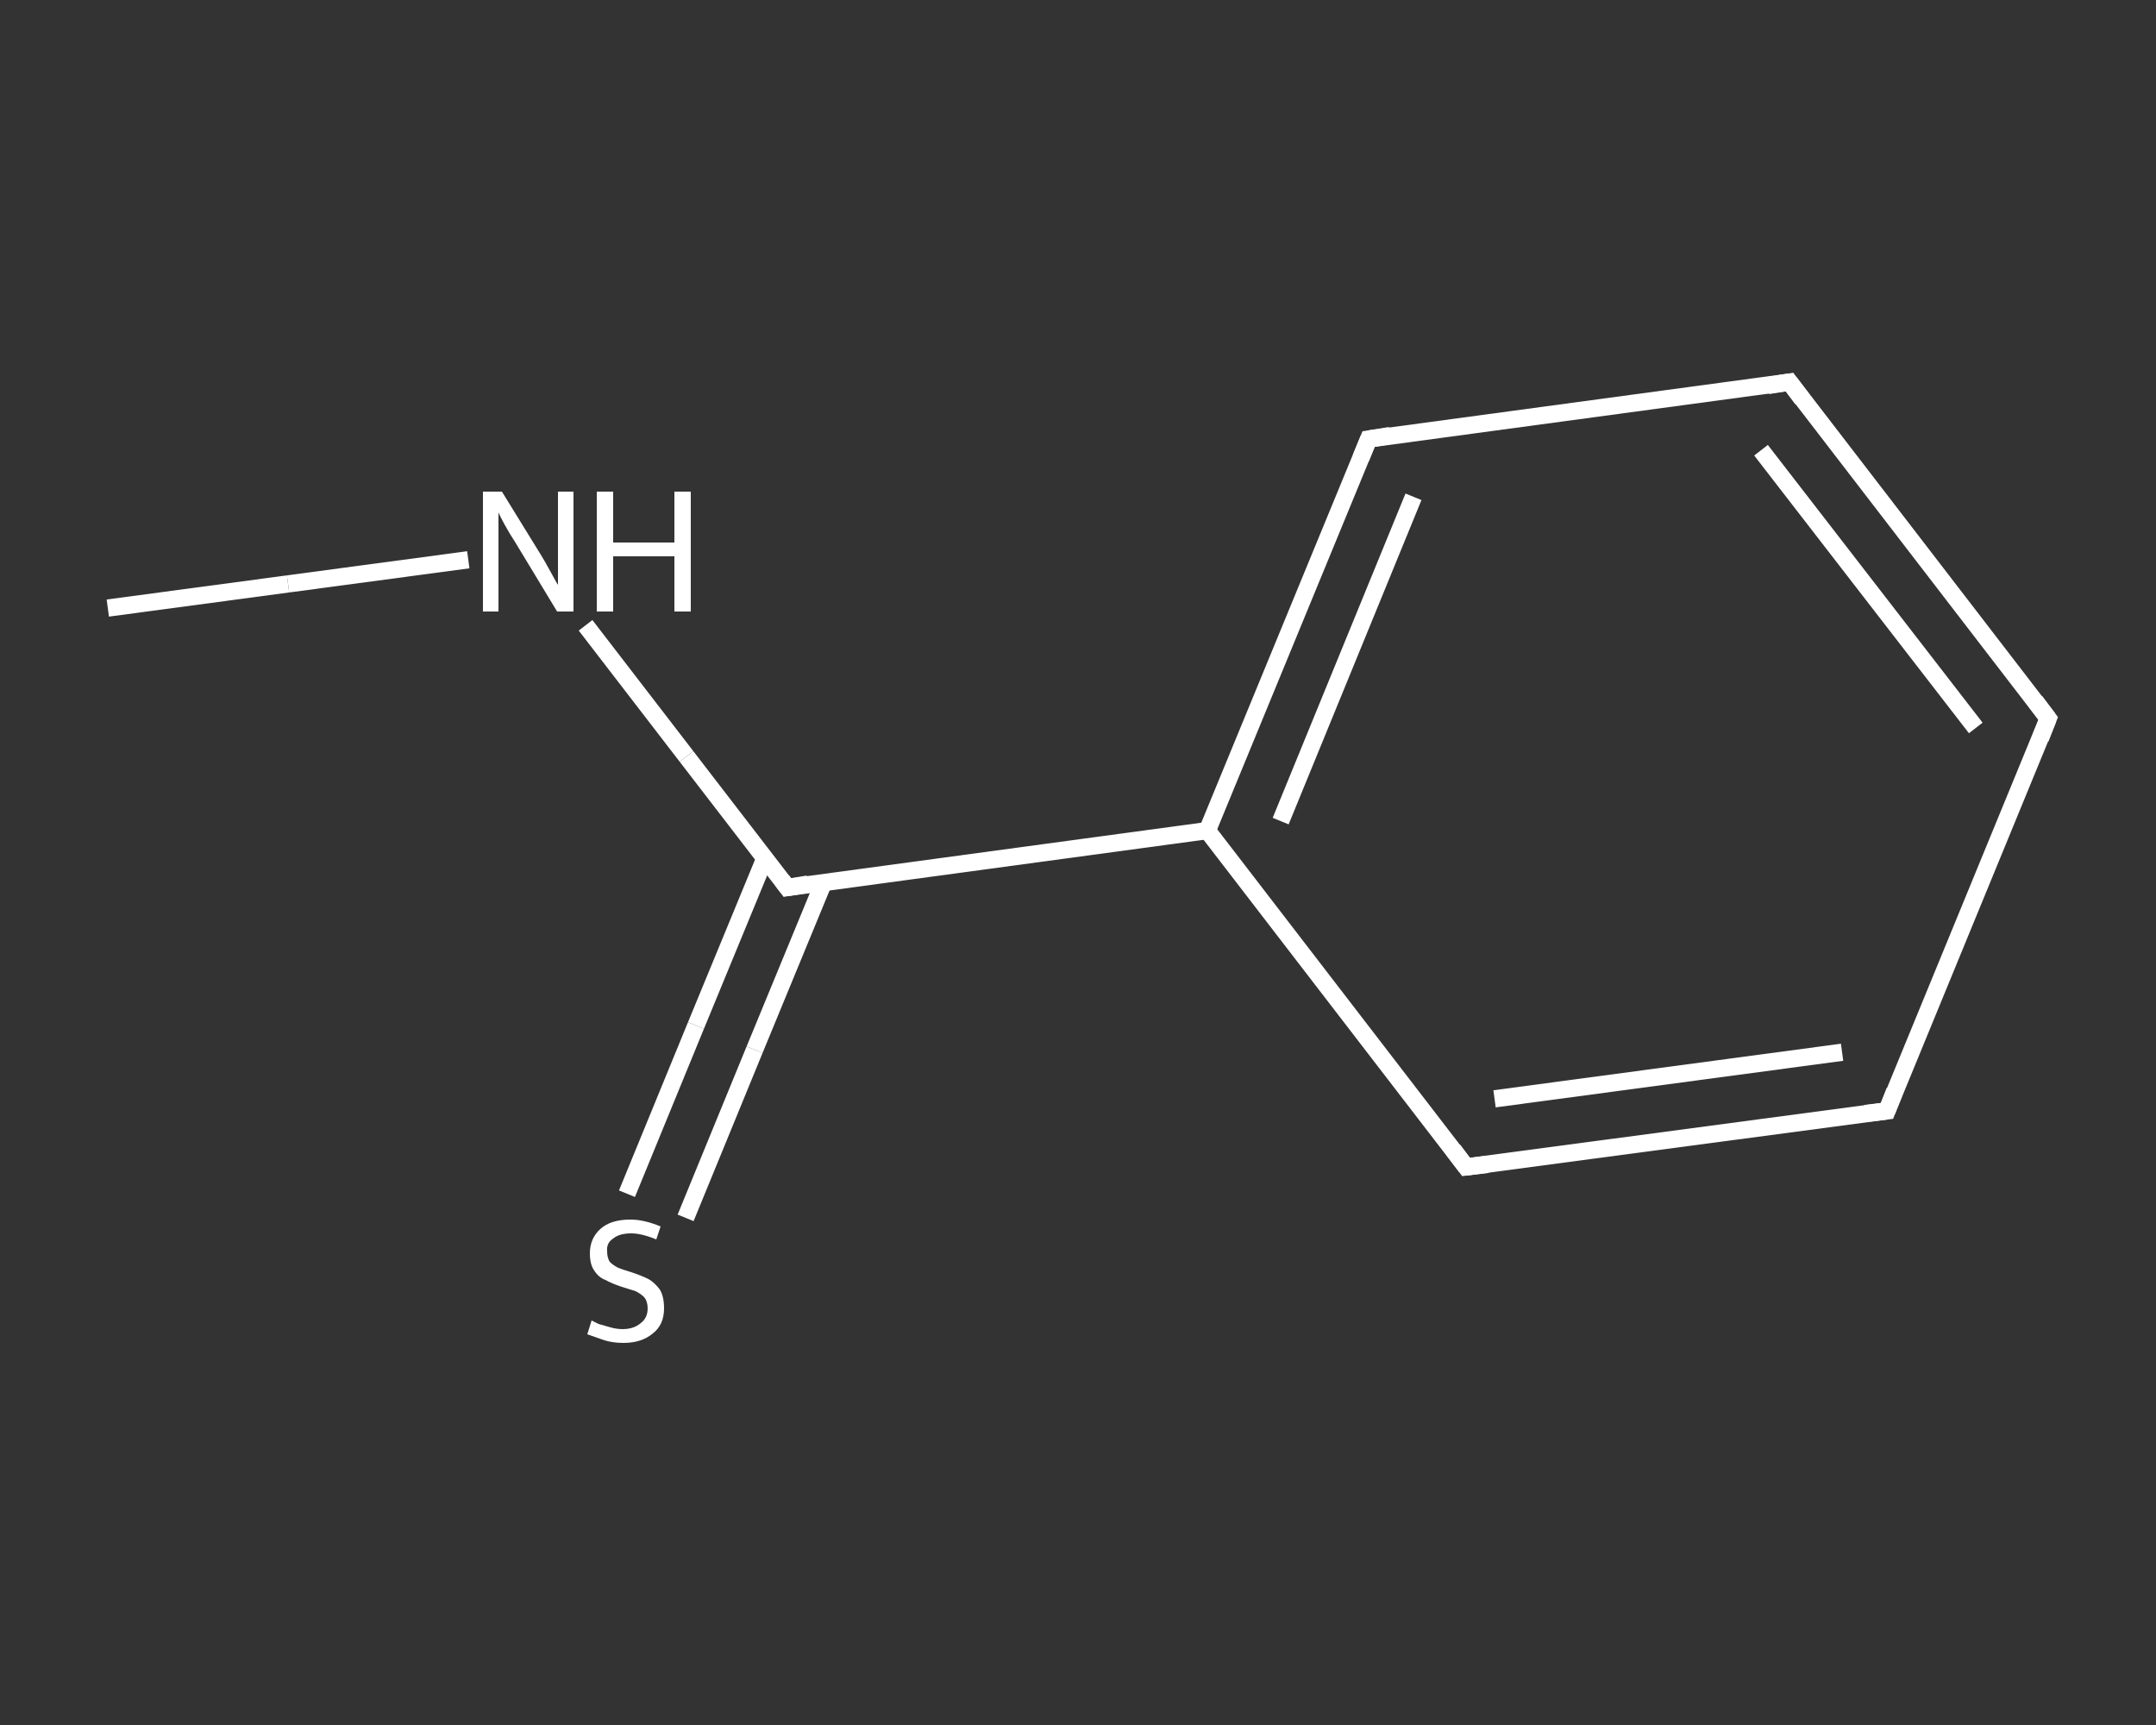 <?xml version='1.0' encoding='iso-8859-1'?>
<svg version='1.1' baseProfile='full'
              xmlns='http://www.w3.org/2000/svg'
                      xmlns:rdkit='http://www.rdkit.org/xml'
                      xmlns:xlink='http://www.w3.org/1999/xlink'
                  xml:space='preserve'
width='250px' height='200px' viewBox='0 0 250 200'>
<rect x="0" y="0" width="250" height="200" fill="#333333" stroke="none"/>
<!-- END OF HEADER -->
<rect style='opacity:1.0;fill:transparent;stroke:none' width='250.0' height='200.0' x='0.0' y='0.0'> </rect>
<path class='bond-0 atom-0 atom-1' d='M 12.5,70.5 L 33.4,67.7' style='fill:none;fill-rule:evenodd;stroke:#FFFFFF;stroke-width:2.0px;stroke-linecap:butt;stroke-linejoin:miter;stroke-opacity:1' />
<path class='bond-0 atom-0 atom-1' d='M 33.4,67.7 L 54.3,64.9' style='fill:none;fill-rule:evenodd;stroke:#FFFFFF;stroke-width:2.0px;stroke-linecap:butt;stroke-linejoin:miter;stroke-opacity:1' />
<path class='bond-1 atom-1 atom-2' d='M 67.9,72.5 L 79.6,87.7' style='fill:none;fill-rule:evenodd;stroke:#FFFFFF;stroke-width:2.0px;stroke-linecap:butt;stroke-linejoin:miter;stroke-opacity:1' />
<path class='bond-1 atom-1 atom-2' d='M 79.6,87.7 L 91.3,102.9' style='fill:none;fill-rule:evenodd;stroke:#FFFFFF;stroke-width:2.0px;stroke-linecap:butt;stroke-linejoin:miter;stroke-opacity:1' />
<path class='bond-2 atom-2 atom-3' d='M 88.7,99.5 L 80.7,118.9' style='fill:none;fill-rule:evenodd;stroke:#FFFFFF;stroke-width:2.0px;stroke-linecap:butt;stroke-linejoin:miter;stroke-opacity:1' />
<path class='bond-2 atom-2 atom-3' d='M 80.7,118.9 L 72.7,138.4' style='fill:none;fill-rule:evenodd;stroke:#FFFFFF;stroke-width:2.0px;stroke-linecap:butt;stroke-linejoin:miter;stroke-opacity:1' />
<path class='bond-2 atom-2 atom-3' d='M 95.5,102.3 L 87.5,121.7' style='fill:none;fill-rule:evenodd;stroke:#FFFFFF;stroke-width:2.0px;stroke-linecap:butt;stroke-linejoin:miter;stroke-opacity:1' />
<path class='bond-2 atom-2 atom-3' d='M 87.5,121.7 L 79.5,141.2' style='fill:none;fill-rule:evenodd;stroke:#FFFFFF;stroke-width:2.0px;stroke-linecap:butt;stroke-linejoin:miter;stroke-opacity:1' />
<path class='bond-3 atom-2 atom-4' d='M 91.3,102.9 L 140.0,96.3' style='fill:none;fill-rule:evenodd;stroke:#FFFFFF;stroke-width:2.0px;stroke-linecap:butt;stroke-linejoin:miter;stroke-opacity:1' />
<path class='bond-4 atom-4 atom-5' d='M 140.0,96.3 L 158.7,50.9' style='fill:none;fill-rule:evenodd;stroke:#FFFFFF;stroke-width:2.0px;stroke-linecap:butt;stroke-linejoin:miter;stroke-opacity:1' />
<path class='bond-4 atom-4 atom-5' d='M 148.5,95.2 L 163.9,57.6' style='fill:none;fill-rule:evenodd;stroke:#FFFFFF;stroke-width:2.0px;stroke-linecap:butt;stroke-linejoin:miter;stroke-opacity:1' />
<path class='bond-5 atom-5 atom-6' d='M 158.7,50.9 L 207.5,44.3' style='fill:none;fill-rule:evenodd;stroke:#FFFFFF;stroke-width:2.0px;stroke-linecap:butt;stroke-linejoin:miter;stroke-opacity:1' />
<path class='bond-6 atom-6 atom-7' d='M 207.5,44.3 L 237.5,83.3' style='fill:none;fill-rule:evenodd;stroke:#FFFFFF;stroke-width:2.0px;stroke-linecap:butt;stroke-linejoin:miter;stroke-opacity:1' />
<path class='bond-6 atom-6 atom-7' d='M 204.2,52.2 L 229.1,84.4' style='fill:none;fill-rule:evenodd;stroke:#FFFFFF;stroke-width:2.0px;stroke-linecap:butt;stroke-linejoin:miter;stroke-opacity:1' />
<path class='bond-7 atom-7 atom-8' d='M 237.5,83.3 L 218.8,128.8' style='fill:none;fill-rule:evenodd;stroke:#FFFFFF;stroke-width:2.0px;stroke-linecap:butt;stroke-linejoin:miter;stroke-opacity:1' />
<path class='bond-8 atom-8 atom-9' d='M 218.8,128.8 L 170.0,135.3' style='fill:none;fill-rule:evenodd;stroke:#FFFFFF;stroke-width:2.0px;stroke-linecap:butt;stroke-linejoin:miter;stroke-opacity:1' />
<path class='bond-8 atom-8 atom-9' d='M 213.6,122.0 L 173.3,127.4' style='fill:none;fill-rule:evenodd;stroke:#FFFFFF;stroke-width:2.0px;stroke-linecap:butt;stroke-linejoin:miter;stroke-opacity:1' />
<path class='bond-9 atom-9 atom-4' d='M 170.0,135.3 L 140.0,96.3' style='fill:none;fill-rule:evenodd;stroke:#FFFFFF;stroke-width:2.0px;stroke-linecap:butt;stroke-linejoin:miter;stroke-opacity:1' />
<path d='M 90.7,102.1 L 91.3,102.9 L 93.7,102.5' style='fill:none;stroke:#FFFFFF;stroke-width:2.0px;stroke-linecap:butt;stroke-linejoin:miter;stroke-opacity:1;' />
<path d='M 157.8,53.1 L 158.7,50.9 L 161.2,50.5' style='fill:none;stroke:#FFFFFF;stroke-width:2.0px;stroke-linecap:butt;stroke-linejoin:miter;stroke-opacity:1;' />
<path d='M 205.0,44.7 L 207.5,44.3 L 209.0,46.3' style='fill:none;stroke:#FFFFFF;stroke-width:2.0px;stroke-linecap:butt;stroke-linejoin:miter;stroke-opacity:1;' />
<path d='M 236.0,81.3 L 237.5,83.3 L 236.6,85.6' style='fill:none;stroke:#FFFFFF;stroke-width:2.0px;stroke-linecap:butt;stroke-linejoin:miter;stroke-opacity:1;' />
<path d='M 219.7,126.5 L 218.8,128.8 L 216.3,129.1' style='fill:none;stroke:#FFFFFF;stroke-width:2.0px;stroke-linecap:butt;stroke-linejoin:miter;stroke-opacity:1;' />
<path d='M 172.5,135.0 L 170.0,135.3 L 168.5,133.3' style='fill:none;stroke:#FFFFFF;stroke-width:2.0px;stroke-linecap:butt;stroke-linejoin:miter;stroke-opacity:1;' />
<path class='atom-1' d='M 58.2 57.0
L 62.7 64.3
Q 63.2 65.1, 63.9 66.4
Q 64.6 67.7, 64.7 67.8
L 64.7 57.0
L 66.5 57.0
L 66.5 70.9
L 64.6 70.9
L 59.7 62.8
Q 59.1 61.9, 58.5 60.8
Q 57.9 59.7, 57.8 59.4
L 57.8 70.9
L 56.0 70.9
L 56.0 57.0
L 58.2 57.0
' fill='#FFFFFF'/>
<path class='atom-1' d='M 69.2 57.0
L 71.1 57.0
L 71.1 62.9
L 78.2 62.9
L 78.2 57.0
L 80.1 57.0
L 80.1 70.9
L 78.2 70.9
L 78.2 64.5
L 71.1 64.5
L 71.1 70.9
L 69.2 70.9
L 69.2 57.0
' fill='#FFFFFF'/>
<path class='atom-3' d='M 68.6 153.1
Q 68.8 153.2, 69.4 153.5
Q 70.1 153.7, 70.8 153.9
Q 71.5 154.1, 72.2 154.1
Q 73.5 154.1, 74.3 153.4
Q 75.1 152.8, 75.1 151.7
Q 75.1 150.9, 74.7 150.4
Q 74.3 150.0, 73.7 149.7
Q 73.1 149.5, 72.1 149.2
Q 70.9 148.8, 70.2 148.4
Q 69.4 148.1, 68.9 147.3
Q 68.4 146.6, 68.4 145.3
Q 68.4 143.6, 69.6 142.5
Q 70.8 141.4, 73.1 141.4
Q 74.7 141.4, 76.6 142.2
L 76.1 143.7
Q 74.4 143.0, 73.2 143.0
Q 71.8 143.0, 71.1 143.6
Q 70.3 144.1, 70.4 145.1
Q 70.4 145.8, 70.7 146.3
Q 71.1 146.7, 71.7 147.0
Q 72.2 147.2, 73.2 147.5
Q 74.4 147.9, 75.2 148.3
Q 75.9 148.7, 76.5 149.5
Q 77.0 150.3, 77.0 151.7
Q 77.0 153.6, 75.7 154.6
Q 74.4 155.7, 72.3 155.7
Q 71.1 155.7, 70.1 155.4
Q 69.2 155.1, 68.1 154.7
L 68.6 153.1
' fill='#FFFFFF'/>
</svg>
